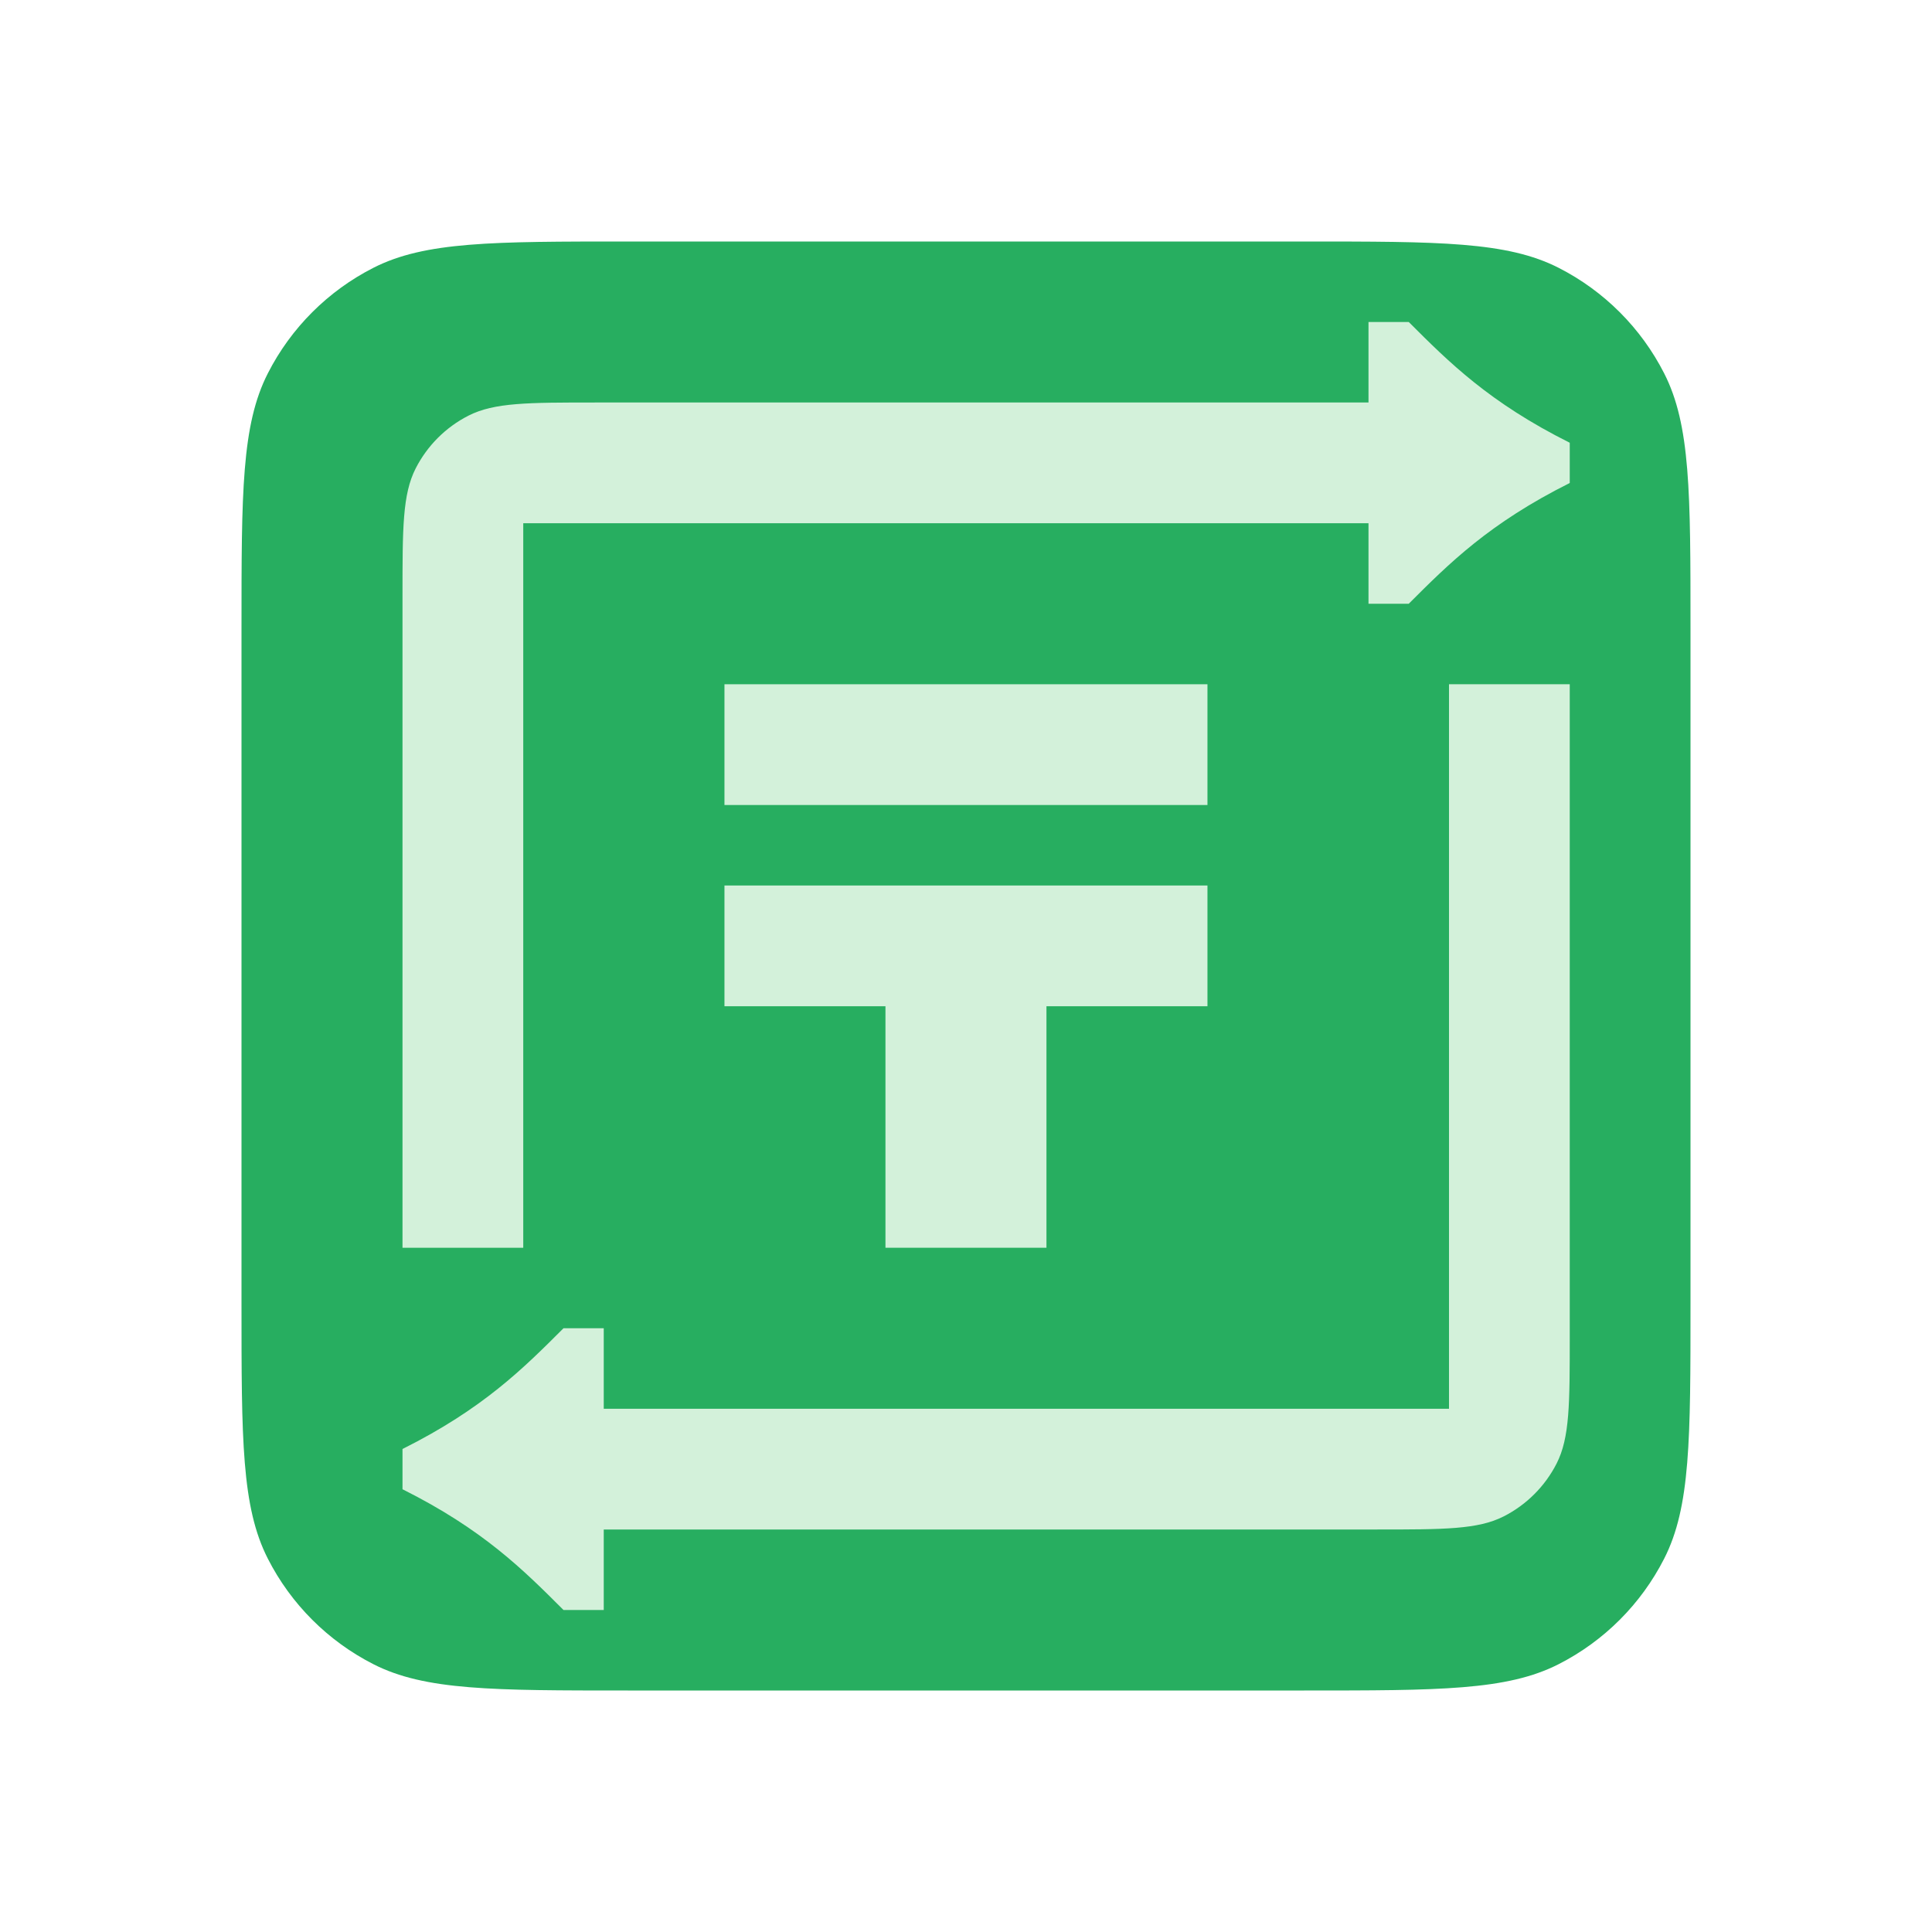 <svg width="48" height="48" viewBox="0 0 48 48" fill="none" xmlns="http://www.w3.org/2000/svg">
<path d="M6 15.6C6 12.24 6 10.559 6.654 9.276C7.229 8.147 8.147 7.229 9.276 6.654C10.559 6 12.24 6 15.6 6H32.4C35.76 6 37.441 6 38.724 6.654C39.853 7.229 40.771 8.147 41.346 9.276C42 10.559 42 12.24 42 15.6V32.4C42 35.76 42 37.441 41.346 38.724C40.771 39.853 39.853 40.771 38.724 41.346C37.441 42 35.76 42 32.4 42H15.6C12.24 42 10.559 42 9.276 41.346C8.147 40.771 7.229 39.853 6.654 38.724C6 37.441 6 35.76 6 32.4V15.6Z" fill="#27AE60"/>
<path d="M29.999 17H17.999L17.999 20H29.999L29.999 17Z" fill="#D3F1DA"/>
<path d="M17.999 22H29.999V25L25.999 25V31H21.999V25H17.999L17.999 22Z" fill="#D3F1DA"/>
<path d="M34 10V8H35C36 9 37 10 39 11V12C37 13 36 14 35 15H34V13L13 13L13 31H10L10 14.8C10 13.12 10 12.28 10.327 11.638C10.615 11.074 11.073 10.615 11.638 10.327C12.28 10 13.12 10 14.8 10L34 10Z" fill="#D3F1DA"/>
<path d="M15 38L15 40H14C13 39 12 38 10 37L10 36C12 35 13 34 14 33H15L15 35L36 35L36 17L39 17V33.2C39 34.88 39 35.72 38.673 36.362C38.385 36.926 37.926 37.385 37.362 37.673C36.72 38 35.88 38 34.2 38L15 38Z" fill="#D3F1DA"/>
</svg>
